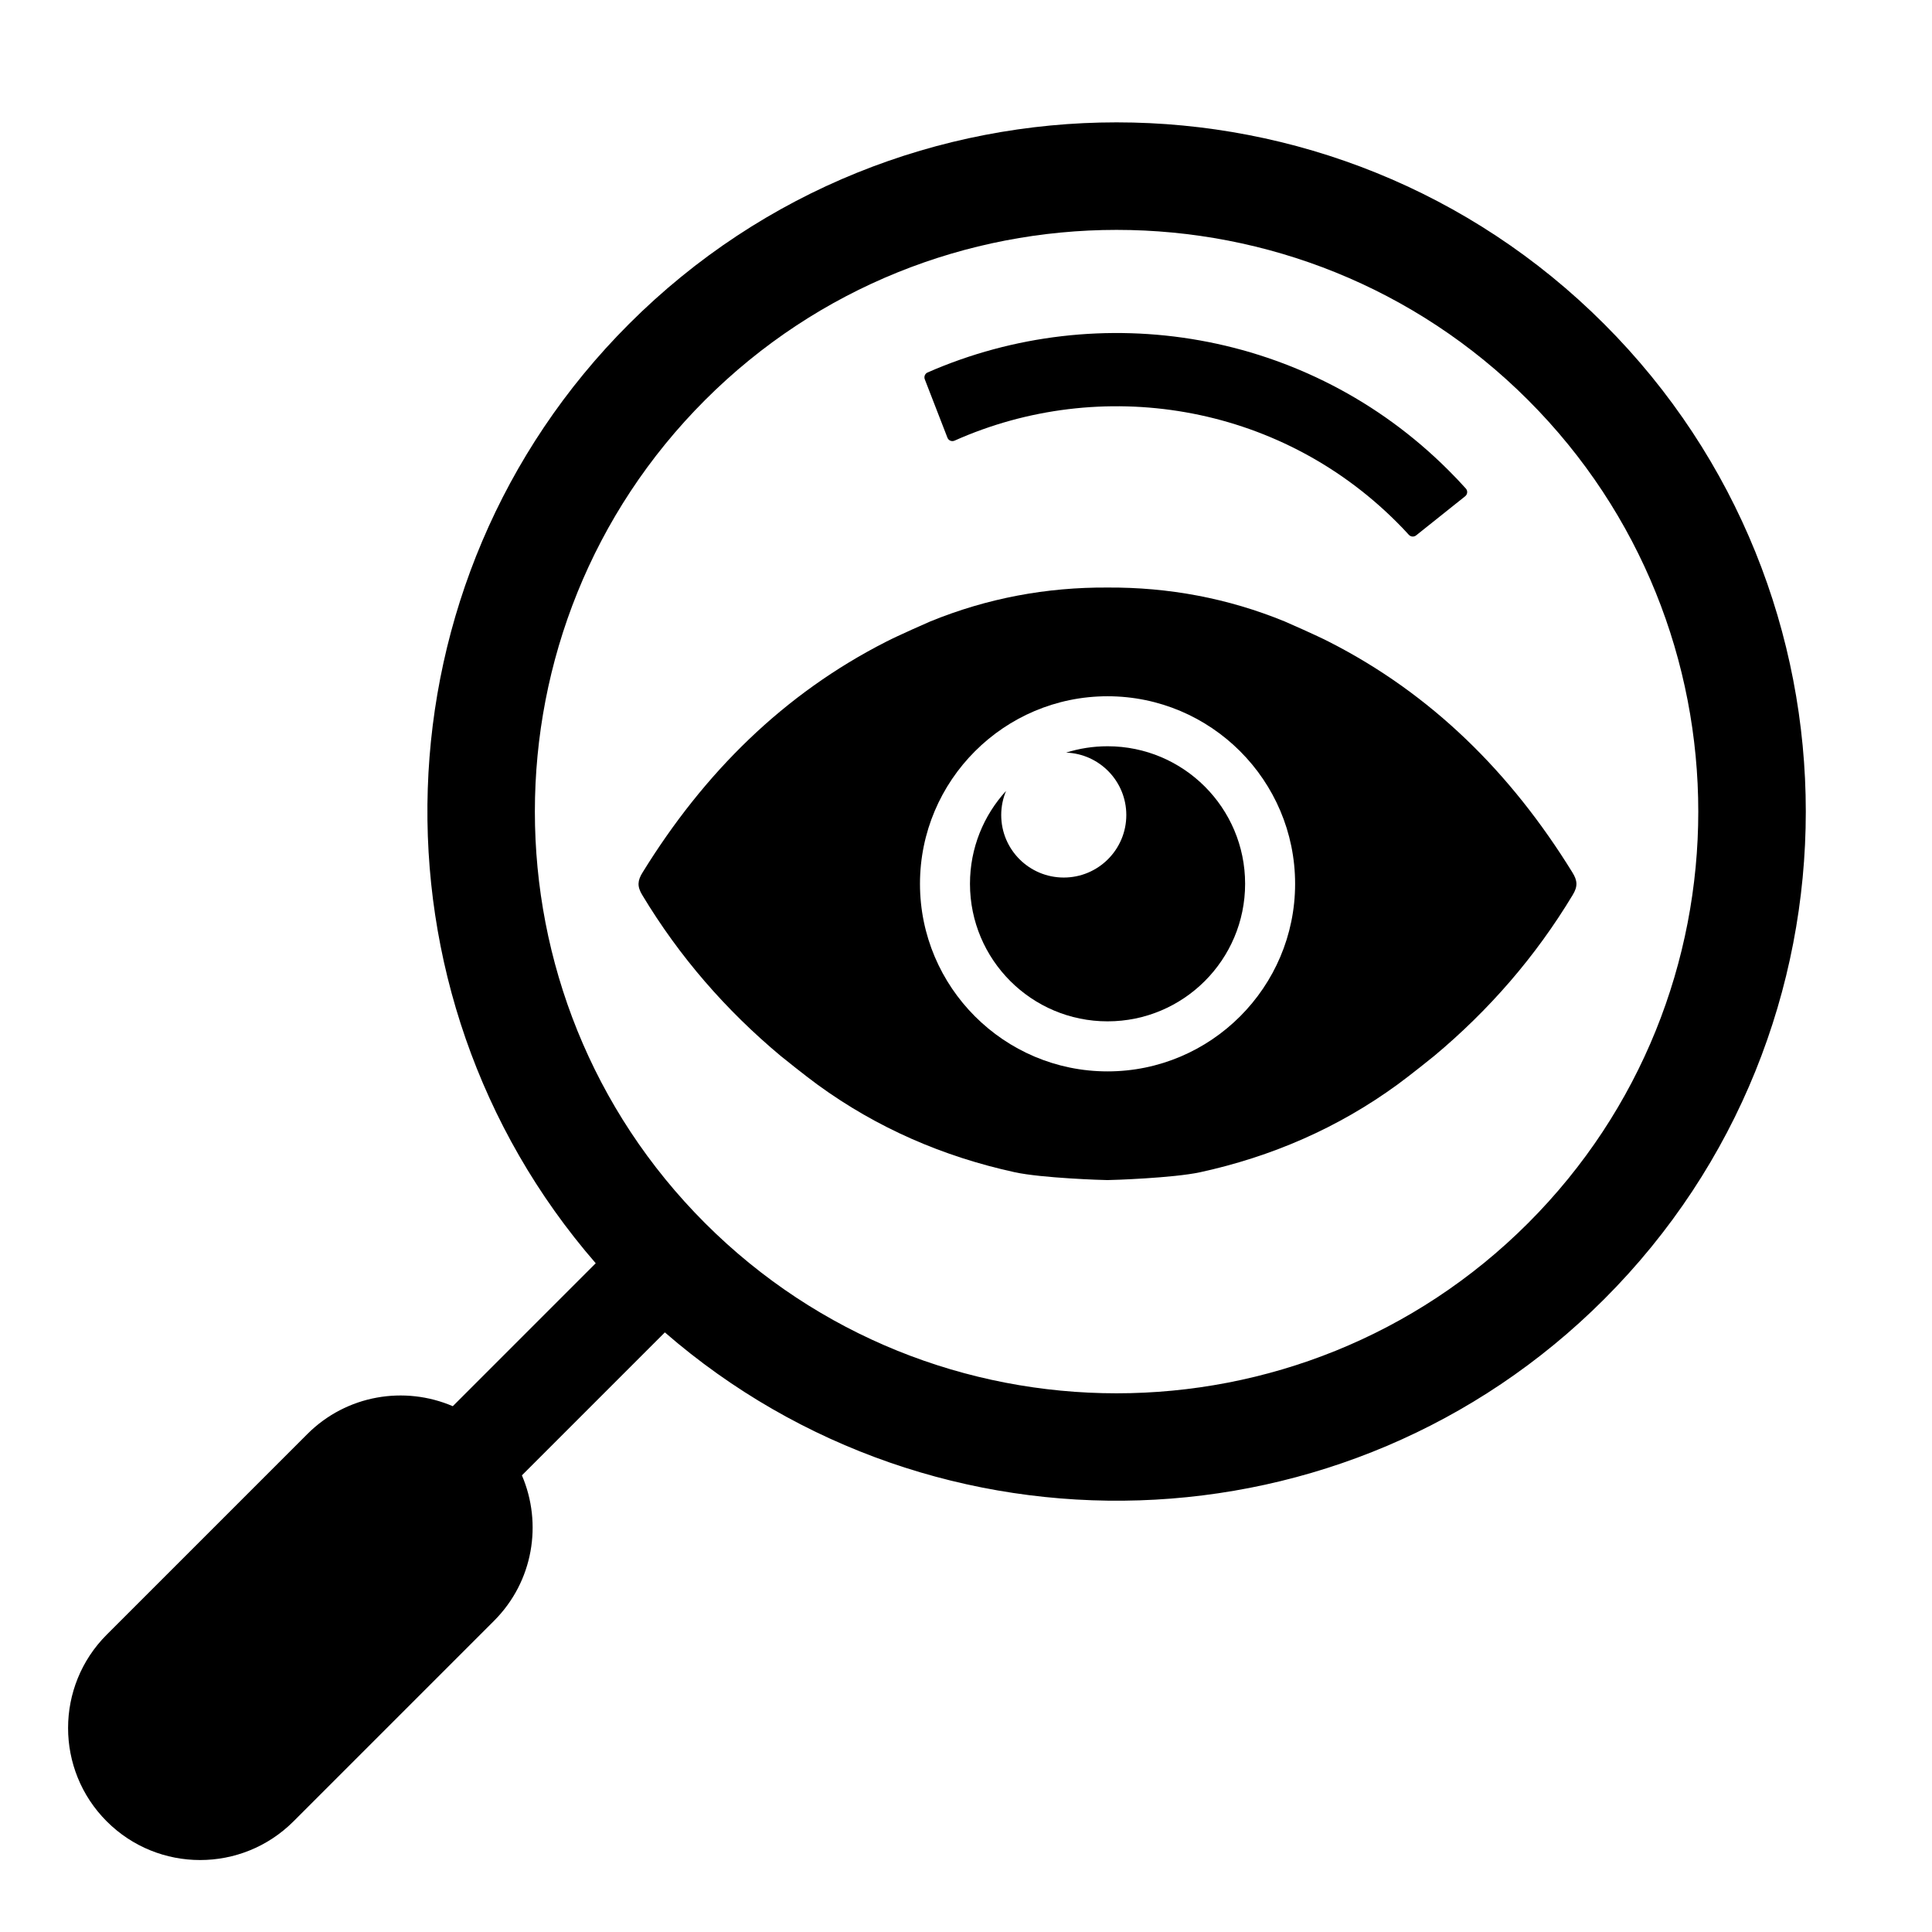 <svg version="1.0" preserveAspectRatio="xMidYMid meet" height="450" viewBox="0 0 337.5 337.5" zoomAndPan="magnify" width="450" xmlns:xlink="http://www.w3.org/1999/xlink" xmlns="http://www.w3.org/2000/svg"><path fill-rule="nonzero" fill-opacity="1" d="M 280.23 56.602 C 233.262 9.633 156.836 9.633 109.871 56.602 C 64.938 101.535 63.023 173.414 104.066 220.676 L 79.098 245.648 C 70.68 242.035 60.555 243.648 53.684 250.52 L 18.648 285.555 C 9.641 294.562 9.641 309.172 18.648 318.176 C 27.652 327.18 42.262 327.18 51.266 318.176 L 86.305 283.137 C 93.176 276.266 94.785 266.141 91.172 257.727 L 116.145 232.754 C 163.414 273.797 235.289 271.887 280.23 226.953 C 327.195 179.992 327.195 103.57 280.23 56.602 Z M 266.941 213.668 C 227.305 253.305 162.801 253.305 123.164 213.668 C 83.527 174.027 83.527 109.527 123.164 69.887 C 162.801 30.25 227.305 30.25 266.941 69.887 C 306.582 109.527 306.582 174.027 266.941 213.668 Z M 266.941 213.668" fill="#000000"></path><path fill-rule="nonzero" fill-opacity="1" d="M 165.508 76.465 C 165.703 76.965 166.266 77.191 166.758 76.973 C 192.203 65.621 223.145 70.363 244 91.215 C 244.719 91.934 245.43 92.668 246.105 93.422 C 246.441 93.789 246.996 93.836 247.383 93.527 L 255.953 86.688 C 256.367 86.352 256.426 85.738 256.066 85.34 C 255.094 84.254 254.082 83.199 253.043 82.16 C 228.48 57.598 192.094 51.902 162.043 65.066 C 161.586 65.262 161.371 65.793 161.551 66.262 Z M 165.508 76.465" fill="#000000"></path><path fill-rule="nonzero" fill-opacity="1" d="M 274.688 152.418 C 263.953 135.004 250.055 121.203 232.102 112.082 C 230.035 111.02 224.879 108.75 224.41 108.555 C 214.441 104.477 204.098 102.574 193.469 102.637 C 182.836 102.574 172.5 104.484 162.523 108.555 C 162.059 108.75 156.902 111.02 154.836 112.082 C 136.891 121.203 122.984 135.012 112.246 152.418 C 111.371 153.82 111.281 154.844 112.184 156.332 C 118.695 167.156 126.816 176.473 136.383 184.465 C 136.523 184.586 140.766 187.992 142.84 189.496 C 153.227 197.062 164.805 202.055 177.266 204.777 C 182.004 205.805 192.684 206.148 193.461 206.148 C 194.234 206.148 204.914 205.797 209.656 204.777 C 222.117 202.055 233.695 197.062 244.078 189.496 C 246.156 187.992 250.395 184.586 250.535 184.465 C 260.102 176.473 268.227 167.148 274.738 156.332 C 275.652 154.836 275.562 153.82 274.688 152.418 Z M 193.477 187.16 C 175.41 187.16 160.711 172.461 160.711 154.395 C 160.711 136.328 175.41 121.629 193.477 121.629 C 211.543 121.629 226.242 136.328 226.242 154.395 C 226.242 172.453 211.543 187.16 193.477 187.16 Z M 193.477 187.16" fill="#000000"></path><path fill-rule="nonzero" fill-opacity="1" d="M 193.477 130.363 C 190.953 130.363 188.523 130.754 186.238 131.473 C 192.078 131.688 196.754 136.484 196.754 142.375 C 196.754 148.402 191.867 153.297 185.828 153.297 C 179.789 153.297 174.902 148.414 174.902 142.375 C 174.902 140.887 175.207 139.465 175.746 138.164 C 171.832 142.438 169.445 148.133 169.445 154.387 C 169.445 167.656 180.207 178.418 193.477 178.418 C 206.746 178.418 217.508 167.656 217.508 154.387 C 217.508 141.125 206.746 130.363 193.477 130.363 Z M 193.477 130.363" fill="#000000"></path></svg>